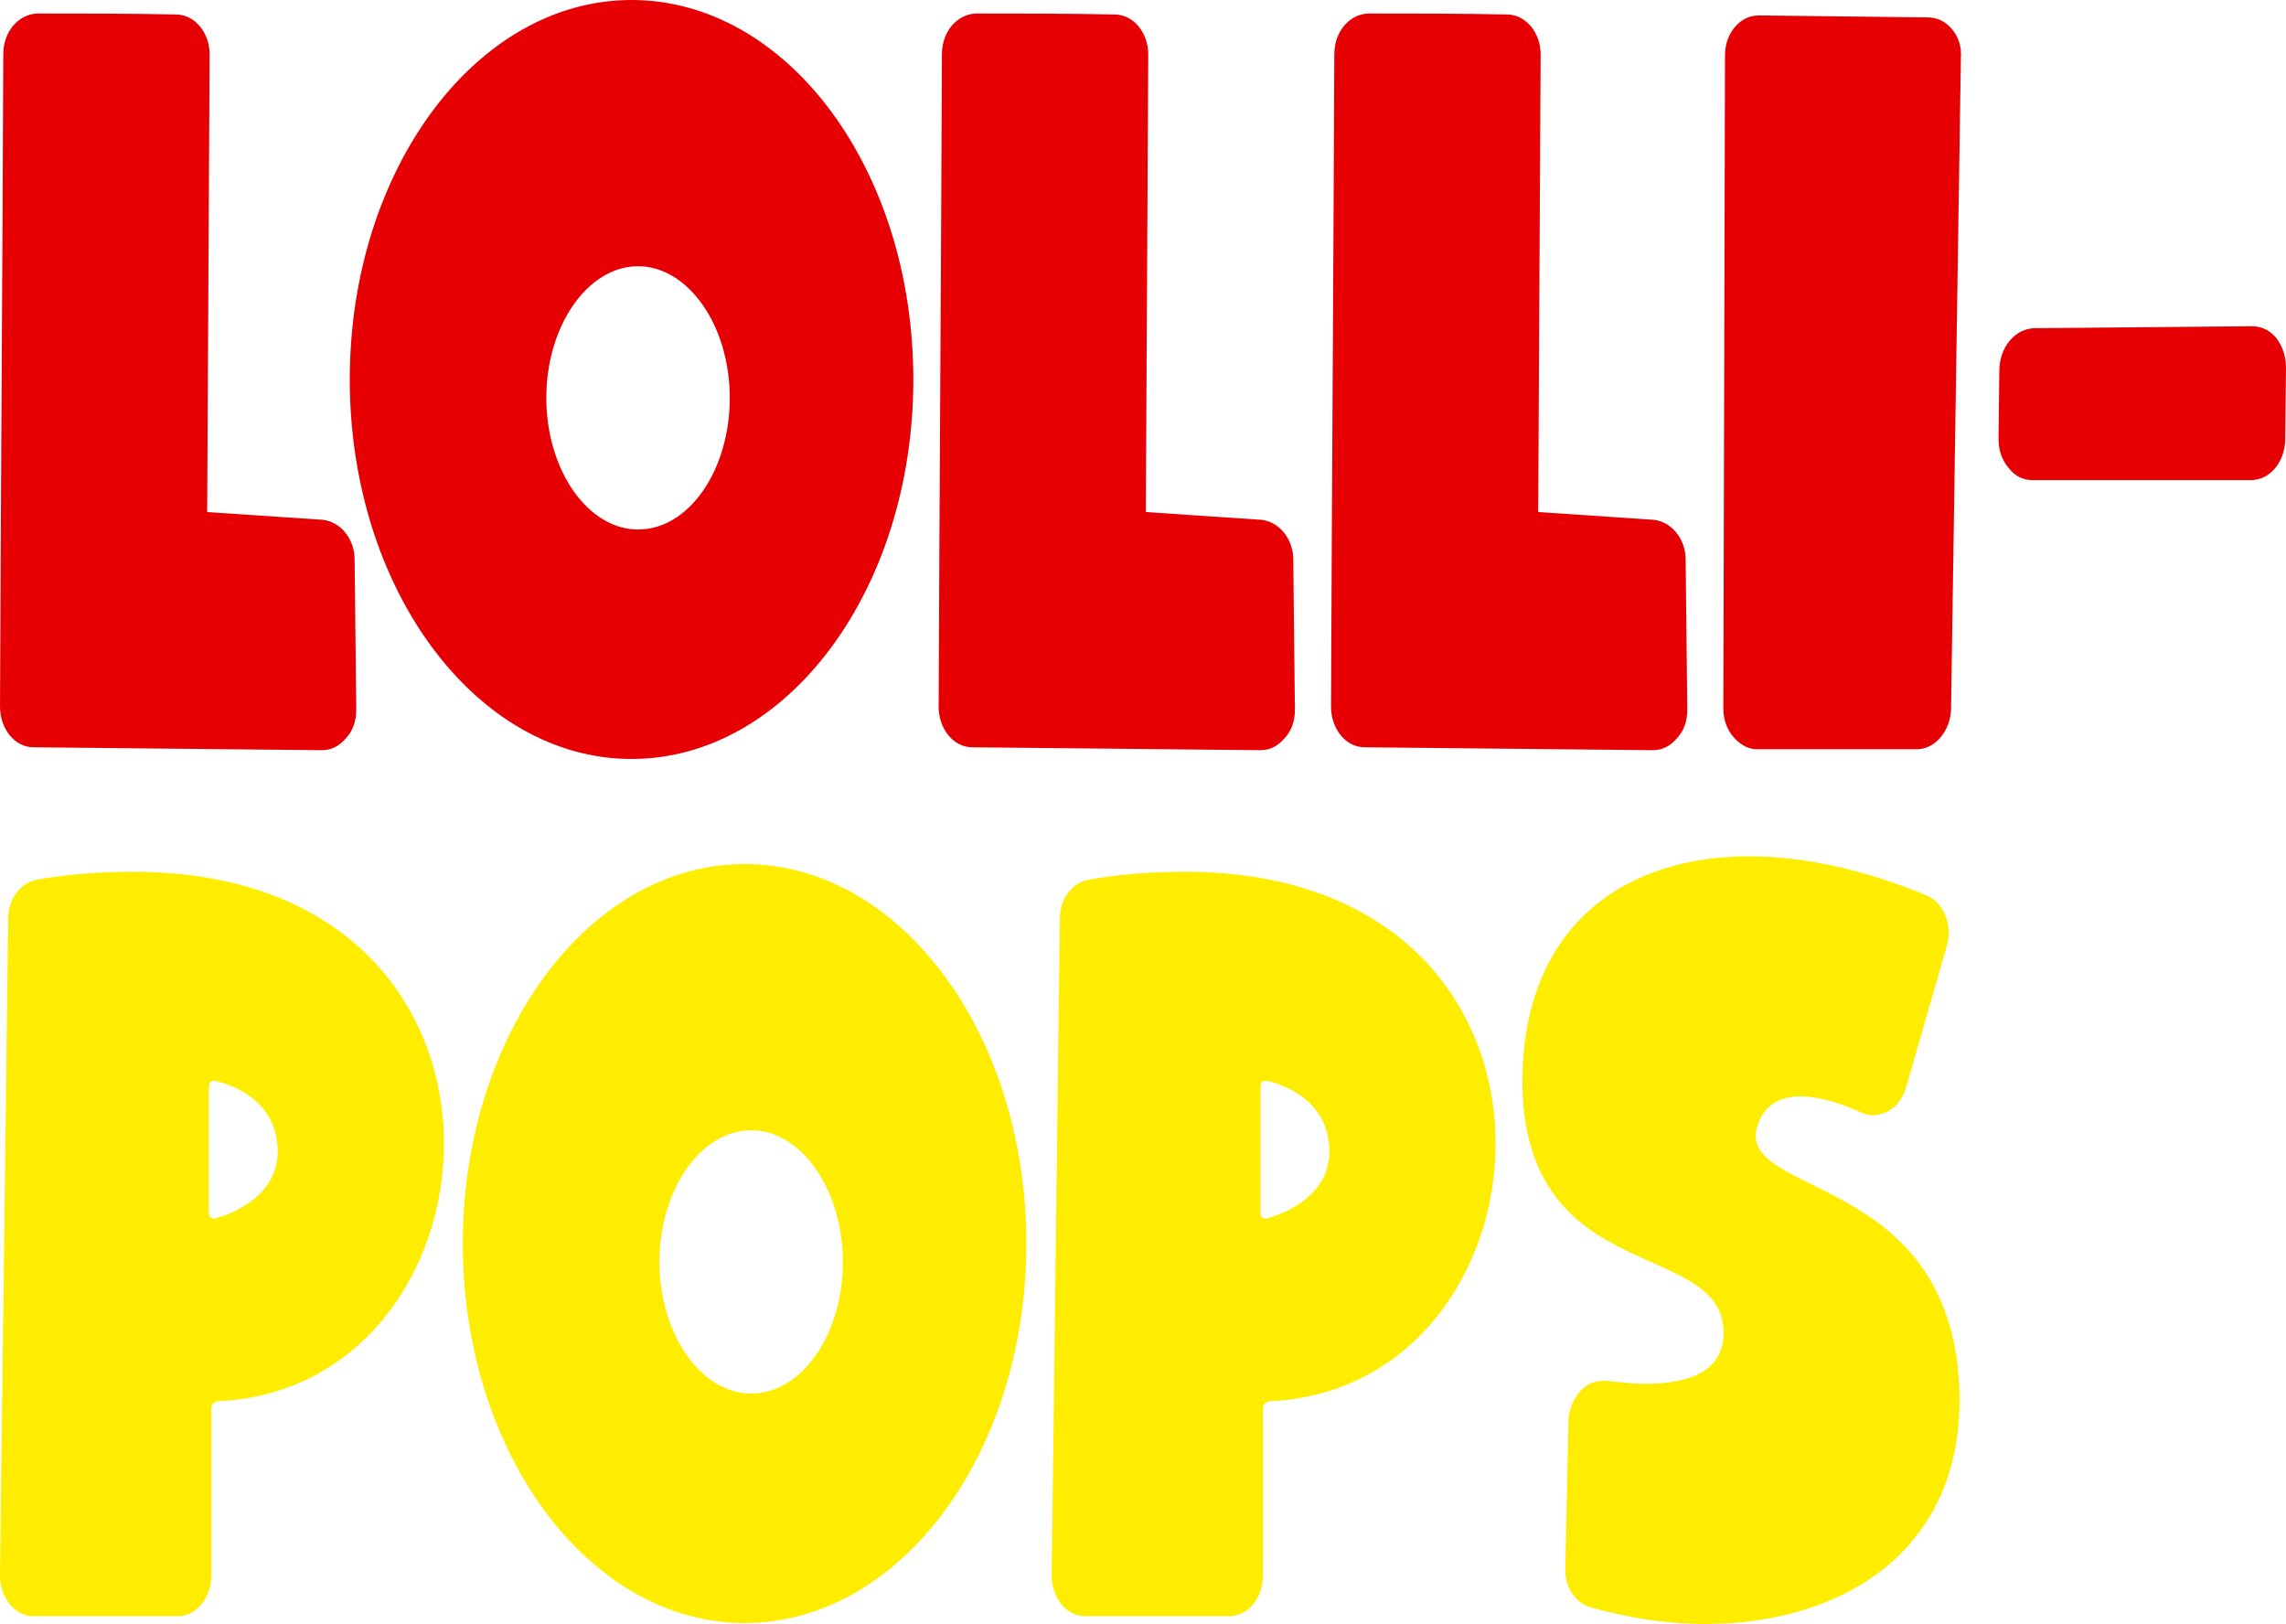 <?xml version="1.0" encoding="UTF-8"?> <svg xmlns="http://www.w3.org/2000/svg" id="Layer_2" data-name="Layer 2" viewBox="0 0 432.41 307.17"><defs><style> .cls-1 { fill: #ffed00; } .cls-2 { fill: #e60004; } </style></defs><g id="black"><g><g><path class="cls-2" d="M6.36,140.86c-3.23,0-5.86-3.23-5.86-7.19.08-20.78.19-41.24.31-61.7.12-20.46.23-40.92.31-61.71,0-3.93,2.53-7.02,5.88-7.19,7.31,0,18.41,0,26.3.18,3.24,0,5.86,3.14,5.86,7.01l-.47,87.08,22.32,1.5c3.12.34,5.58,3.41,5.58,7.01l.31,28.39c0,2.13-.61,3.82-1.88,5.14-1.14,1.34-2.56,2.04-4.13,2.04l-54.54-.55Z"></path><path class="cls-2" d="M7,3.56c7.34,0,18.41,0,26.31.18,2.95,0,5.35,2.92,5.35,6.5l-.46,86.61v.94s.93.06.93.06l21.81,1.46c2.89.31,5.15,3.17,5.15,6.52l.31,28.37c0,2-.57,3.58-1.74,4.8l-.02.02-.02.02c-1.03,1.22-2.29,1.84-3.72,1.84l-54.55-.55c-2.95,0-5.35-3-5.35-6.69.08-20.78.2-41.58.31-61.7.11-20.12.23-40.93.31-61.72,0-3.65,2.31-6.52,5.38-6.69M6.97,2.56c-3.56.18-6.35,3.48-6.35,7.69-.15,41.56-.46,81.85-.62,123.41,0,4.21,2.79,7.69,6.35,7.69l54.54.55c1.7,0,3.25-.73,4.49-2.2,1.39-1.46,2.01-3.3,2.01-5.49l-.31-28.38c0-3.84-2.63-7.14-6.04-7.51l-21.85-1.46.46-86.61c0-4.03-2.79-7.51-6.35-7.51-7.9-.18-19.06-.18-26.34-.18h0Z"></path></g><g><path class="cls-2" d="M119.46,143.05c-29.11,0-52.8-31.97-52.8-71.28S90.34.5,119.46.5s52.8,31.97,52.8,71.28-23.69,71.28-52.8,71.28ZM120.69,49.85c-9.84,0-17.85,11.4-17.85,25.4s8.01,25.4,17.85,25.4,17.85-11.4,17.85-25.4-8.01-25.4-17.85-25.4Z"></path><path class="cls-2" d="M119.46,1c28.84,0,52.3,31.75,52.3,70.78s-23.46,70.78-52.3,70.78-52.3-31.75-52.3-70.78S90.62,1,119.46,1M120.69,101.16c10.12,0,18.35-11.62,18.35-25.9s-8.23-25.9-18.35-25.9-18.35,11.62-18.35,25.9,8.23,25.9,18.35,25.9M119.46,0c-29.44,0-53.3,32.23-53.3,71.78s23.86,71.78,53.3,71.78,53.3-32.04,53.3-71.78S148.89,0,119.46,0h0ZM120.69,100.16c-9.45,0-17.35-11.17-17.35-24.9s7.9-24.9,17.35-24.9,17.35,11.17,17.35,24.9-7.75,24.9-17.35,24.9h0Z"></path></g><g><path class="cls-2" d="M183.91,140.86c-3.23,0-5.86-3.23-5.86-7.19.08-20.78.19-41.24.31-61.7.12-20.46.23-40.92.31-61.71,0-3.93,2.53-7.02,5.88-7.19,7.31,0,18.41,0,26.3.18,3.24,0,5.86,3.14,5.86,7.01l-.47,87.08,22.32,1.5c3.12.34,5.58,3.41,5.58,7.01l.31,28.39c0,2.13-.61,3.82-1.88,5.14-1.14,1.34-2.56,2.04-4.13,2.04l-54.54-.55Z"></path><path class="cls-2" d="M184.55,3.56c7.34,0,18.41,0,26.31.18,2.95,0,5.35,2.92,5.35,6.5l-.46,86.61v.94s.93.06.93.06l21.81,1.46c2.89.31,5.15,3.17,5.15,6.52l.31,28.37c0,2-.57,3.58-1.74,4.8l-.02.02-.02.02c-1.03,1.22-2.29,1.84-3.72,1.84l-54.55-.55c-2.95,0-5.35-3-5.35-6.69.08-20.78.2-41.58.31-61.7.11-20.12.23-40.93.31-61.72,0-3.65,2.31-6.52,5.38-6.69M184.52,2.56c-3.56.18-6.35,3.48-6.35,7.69-.16,41.56-.46,81.85-.62,123.41,0,4.21,2.79,7.69,6.35,7.69l54.54.55c1.7,0,3.25-.73,4.49-2.2,1.39-1.46,2.01-3.3,2.01-5.49l-.31-28.38c0-3.84-2.63-7.14-6.04-7.51l-21.85-1.46.46-86.61c0-4.03-2.79-7.51-6.35-7.51-7.9-.18-19.06-.18-26.34-.18h0Z"></path></g><g><path class="cls-2" d="M258.12,140.86c-3.23,0-5.86-3.23-5.86-7.19.08-20.78.19-41.24.31-61.7s.23-40.92.31-61.71c0-3.93,2.53-7.02,5.88-7.19,7.31,0,18.41,0,26.3.18,3.24,0,5.86,3.14,5.86,7.01l-.47,87.08,22.32,1.5c3.12.34,5.58,3.41,5.58,7.01l.31,28.39c0,2.13-.61,3.82-1.88,5.14-1.14,1.34-2.56,2.04-4.13,2.04l-54.54-.55Z"></path><path class="cls-2" d="M258.76,3.56c7.34,0,18.41,0,26.31.18,2.95,0,5.35,2.92,5.35,6.5l-.46,86.61v.94s.93.06.93.06l21.81,1.46c2.89.31,5.15,3.17,5.15,6.52l.31,28.37c0,2-.57,3.58-1.74,4.8l-.02.02-.02.02c-1.03,1.22-2.29,1.84-3.72,1.84l-54.55-.55c-2.95,0-5.35-3-5.35-6.69.08-20.78.2-41.58.31-61.7.11-20.12.23-40.93.31-61.72,0-3.65,2.31-6.52,5.38-6.69M258.74,2.56c-3.56.18-6.35,3.48-6.35,7.69-.16,41.56-.46,81.85-.62,123.41,0,4.21,2.79,7.69,6.35,7.69l54.54.55c1.7,0,3.25-.73,4.49-2.2,1.39-1.46,2.01-3.3,2.01-5.49l-.31-28.38c0-3.84-2.63-7.14-6.04-7.51l-21.85-1.46.46-86.61c0-4.03-2.79-7.51-6.35-7.51-7.9-.18-19.06-.18-26.34-.18h0Z"></path></g><g><path class="cls-2" d="M332.33,141.22c-1.86,0-3.26-1.2-4.11-2.2-1.14-1.35-1.74-3.07-1.74-4.99l.31-123.41c0-2.07.59-3.8,1.74-5.17,1.12-1.32,2.54-2.02,4.11-2.02l31.91.37c1.73,0,3.12.66,4.27,2.02,1.19,1.41,1.73,3.14,1.59,5.14l-1.86,123.26c-.15,3.86-2.84,7.01-6.01,7.01h-30.21Z"></path><path class="cls-2" d="M332.63,3.93l31.92.37c1.56,0,2.84.6,3.88,1.84,1.11,1.31,1.6,2.92,1.47,4.78v.03s0,.03,0,.03l-1.86,123.21c-.14,3.61-2.61,6.55-5.51,6.55h-30.21c-1.67,0-2.95-1.1-3.73-2.03-1.06-1.25-1.62-2.87-1.62-4.66l.31-123.42c0-1.97.53-3.56,1.62-4.85,1.03-1.22,2.29-1.84,3.72-1.84M332.64,2.93c-1.7,0-3.25.73-4.49,2.2-1.24,1.46-1.86,3.29-1.86,5.49l-.31,123.41c0,2.01.62,3.84,1.86,5.31,1.24,1.46,2.79,2.38,4.49,2.38h30.21c3.56,0,6.35-3.48,6.51-7.51l1.86-123.23c.16-2.2-.46-4.03-1.7-5.49-1.24-1.46-2.79-2.2-4.65-2.2l-31.92-.37h0Z"></path></g><g><path class="cls-2" d="M384.54,90.32c-1.76,0-3.15-.71-4.25-2.18-1.17-1.39-1.76-3.13-1.76-5.19l.16-13.18c.14-3.93,2.74-7.03,6.03-7.2l41.19-.37c1.72,0,3.11.66,4.26,2.02,1.18,1.57,1.74,3.28,1.74,5.35l-.15,13.73c-.15,3.99-2.73,7.01-6.01,7.01h-41.21Z"></path><path class="cls-2" d="M425.91,62.71c1.55,0,2.82.6,3.86,1.82,1.12,1.5,1.64,3.1,1.64,5.04l-.15,13.71c-.14,3.73-2.51,6.54-5.51,6.54h-41.21c-1.61,0-2.83-.63-3.85-1.98l-.02-.02-.02-.02c-1.09-1.29-1.62-2.88-1.62-4.84l.15-13.16c.13-3.68,2.52-6.57,5.52-6.73l41.21-.37M425.91,61.71l-41.21.37c-3.56.18-6.35,3.48-6.51,7.69l-.16,13.18c0,2.2.62,4.03,1.86,5.49,1.24,1.65,2.79,2.38,4.65,2.38h41.21c3.56,0,6.35-3.3,6.51-7.51l.15-13.73c0-2.2-.62-4.03-1.86-5.68-1.24-1.46-2.79-2.2-4.65-2.2h0Z"></path></g></g><g><g><path class="cls-1" d="M6.35,305.21c-1.57,0-2.99-.7-4.11-2.02-1.15-1.53-1.74-3.28-1.74-5.17l1.55-124.32c0-3.46,2.17-6.33,5.16-6.84,5.67-.98,11.52-1.46,17.89-1.46,40.33,0,58.38,25.59,58.38,50.95,0,22.54-14.87,47.09-42.44,48.21h-.06s-.06.02-.06.02c-.84.25-1.44.99-1.44,1.76v31.68c0,3.96-2.63,7.19-5.85,7.19H6.35ZM40.75,203.95c-.34,0-.76,0-1.18.25l-.07.04-.05.06c-.43.51-.43,1.01-.43,1.42v23.62c0,.41,0,1.02.56,1.35.26.15.56.33.91.33.16,0,.31-.04.46-.11,2.24-.61,12.6-3.98,12.09-13.86-.5-9.72-9.44-12.48-12.16-13.1h-.05s-.06-.01-.06-.01Z"></path><path class="cls-1" d="M25.1,165.9c18.58,0,33.83,5.49,44.12,15.89,8.87,8.96,13.75,21.23,13.75,34.57,0,11.87-4.03,23.64-11.07,32.31-7.77,9.57-18.45,14.9-30.89,15.4h-.12s-.12.04-.12.04c-1.04.31-1.8,1.25-1.8,2.24v31.68c0,3.69-2.4,6.69-5.35,6.69H6.35c-1.43,0-2.68-.61-3.71-1.82-1.1-1.48-1.64-3.07-1.64-4.86l1.55-124.34c0-3.21,2-5.87,4.75-6.34,5.64-.98,11.46-1.45,17.8-1.45M40.48,231.53c.22,0,.43-.05.63-.14,2.4-.66,12.94-4.16,12.41-14.36-.41-8.01-6.76-12.25-12.55-13.56l-.11-.02h-.11c-.38,0-.89,0-1.44.32l-.15.09-.11.13c-.55.65-.55,1.31-.55,1.74v23.62c0,.46,0,1.3.8,1.78.28.17.67.4,1.16.4M25.1,164.9c-5.58,0-11.62.37-17.97,1.46-3.25.55-5.58,3.66-5.58,7.32l-1.55,124.33c0,2.01.62,3.85,1.86,5.49,1.24,1.46,2.79,2.2,4.49,2.2h27.27c3.56,0,6.35-3.48,6.35-7.69v-31.68c0-.55.46-1.1,1.08-1.28,27.11-1.1,42.92-24.72,42.92-48.71,0-25.45-17.82-51.45-58.88-51.45h0ZM40.48,230.53c-.22,0-.44-.13-.66-.26-.31-.18-.31-.55-.31-.92v-23.62c0-.37,0-.73.31-1.1.31-.18.62-.18.93-.18,3.25.73,11.31,3.66,11.77,12.63.46,8.97-8.37,12.45-11.77,13.37-.09.05-.18.08-.27.08h0Z"></path></g><g><path class="cls-1" d="M140.84,306.49c-29.11,0-52.8-31.97-52.8-71.28s23.69-71.28,52.8-71.28,52.8,31.97,52.8,71.28-23.69,71.28-52.8,71.28ZM142.08,213.29c-9.84,0-17.85,11.4-17.85,25.4s8.01,25.4,17.85,25.4,17.85-11.4,17.85-25.4-8.01-25.4-17.85-25.4Z"></path><path class="cls-1" d="M140.84,164.44c28.84,0,52.3,31.75,52.3,70.78s-23.46,70.78-52.3,70.78-52.3-31.75-52.3-70.78,23.46-70.78,52.3-70.78M142.08,264.59c10.12,0,18.35-11.62,18.35-25.9s-8.23-25.9-18.35-25.9-18.35,11.62-18.35,25.9,8.23,25.9,18.35,25.9M140.84,163.44c-29.44,0-53.3,32.23-53.3,71.78s23.86,71.78,53.3,71.78,53.3-32.04,53.3-71.78-23.86-71.78-53.3-71.78h0ZM142.08,263.59c-9.45,0-17.35-11.17-17.35-24.9s7.9-24.9,17.35-24.9,17.35,11.17,17.35,24.9-7.75,24.9-17.35,24.9h0Z"></path></g><g><path class="cls-1" d="M205.29,305.21c-1.57,0-2.99-.7-4.11-2.02-1.15-1.53-1.74-3.28-1.74-5.17l1.55-124.32c0-3.46,2.17-6.33,5.16-6.84,5.67-.98,11.52-1.46,17.89-1.46,40.33,0,58.38,25.59,58.38,50.95,0,22.54-14.87,47.09-42.44,48.21h-.06s-.06.02-.06.02c-.84.25-1.44.99-1.44,1.76v31.68c0,3.96-2.63,7.19-5.85,7.19h-27.27ZM239.68,203.95c-.34,0-.76,0-1.18.25l-.07.04-.05.06c-.43.51-.43,1.01-.43,1.42v23.62c0,.41,0,1.02.56,1.35.26.15.56.33.91.33.16,0,.31-.04.46-.11,2.24-.61,12.6-3.98,12.09-13.86-.5-9.72-9.44-12.48-12.16-13.1h-.05s-.06-.01-.06-.01Z"></path><path class="cls-1" d="M224.03,165.9c18.58,0,33.83,5.49,44.12,15.89,8.87,8.96,13.75,21.23,13.75,34.57,0,11.87-4.03,23.64-11.07,32.31-7.77,9.57-18.45,14.9-30.89,15.4h-.12s-.12.04-.12.04c-1.04.31-1.8,1.25-1.8,2.24v31.68c0,3.69-2.4,6.69-5.35,6.69h-27.27c-1.43,0-2.68-.61-3.71-1.82-1.1-1.48-1.64-3.07-1.64-4.86l1.55-124.34c0-3.21,1.99-5.87,4.75-6.34,5.64-.98,11.46-1.45,17.8-1.45M239.41,231.53c.22,0,.43-.05.63-.14,2.4-.66,12.94-4.16,12.41-14.36-.41-8.01-6.76-12.25-12.55-13.56l-.11-.02h-.11c-.38,0-.89,0-1.44.32l-.15.09-.11.13c-.55.65-.55,1.31-.55,1.75v23.62c0,.46,0,1.3.8,1.78.28.17.67.4,1.16.4M224.03,164.9c-5.58,0-11.62.37-17.97,1.46-3.25.55-5.58,3.66-5.58,7.32l-1.55,124.33c0,2.01.62,3.85,1.86,5.49,1.24,1.46,2.79,2.2,4.49,2.2h27.27c3.56,0,6.35-3.48,6.35-7.69v-31.68c0-.55.46-1.1,1.08-1.28,27.11-1.1,42.92-24.72,42.92-48.71,0-25.45-17.82-51.45-58.88-51.45h0ZM239.41,230.53c-.22,0-.44-.13-.66-.26-.31-.18-.31-.55-.31-.92v-23.62c0-.37,0-.73.31-1.1.31-.18.62-.18.93-.18,3.25.73,11.31,3.66,11.77,12.63.46,8.97-8.37,12.45-11.77,13.37-.09.05-.18.08-.27.08h0Z"></path></g><g><path class="cls-1" d="M322.57,306.67c-6.93,0-14.14-1.04-21.4-3.09-2.78-.66-4.74-3.67-4.59-7l.62-28.03c.14-2.04.88-3.79,2.19-5.16,1.08-1.13,2.4-1.71,3.92-1.71.21,0,.42.01.63.03.63.05,1.29.12,1.96.19,1.69.18,3.43.36,5.22.36,6.34,0,10.8-1.35,13.23-4.01,1.69-1.84,2.41-4.31,2.14-7.34-.68-6.73-6.78-9.45-13.85-12.6-11.16-4.98-25.05-11.17-24.11-36.41,1.13-24.69,16.99-39.43,42.42-39.43,10.19,0,21.64,2.52,33.12,7.29,3.07,1.16,4.78,5.24,3.74,8.92l-7.75,26.91c-.58,1.87-1.6,3.26-3.03,4.1-.92.49-1.84.75-2.72.75-.65,0-1.3-.14-1.94-.41-2.42-1.17-7.21-3.15-11.82-3.15s-7.54,2.15-8.69,6.22c-1.46,5.41,3.87,8.04,10.61,11.37,11.22,5.54,26.59,13.13,27.64,38.04.51,12.49-2.99,22.74-10.41,30.47-8.48,8.83-21.66,13.69-37.12,13.69Z"></path><path class="cls-1" d="M330.94,162.97c10.12,0,21.51,2.51,32.96,7.26,2.82,1.06,4.39,4.87,3.42,8.31l-7.74,26.9c-.55,1.78-1.47,3.04-2.77,3.81-.86.46-1.71.7-2.5.7-.59,0-1.16-.12-1.7-.35-2.48-1.2-7.35-3.21-12.06-3.21s-7.96,2.28-9.18,6.6c-1.57,5.8,3.92,8.51,10.88,11.95,11.11,5.49,26.33,13,27.36,37.61.5,12.35-2.95,22.48-10.27,30.1-8.38,8.73-21.44,13.54-36.76,13.54-6.89,0-14.04-1.03-21.31-3.09-2.53-.6-4.33-3.39-4.19-6.51l.62-27.97c.14-1.97.81-3.57,2.05-4.87.98-1.03,2.18-1.56,3.56-1.56.19,0,.38,0,.59.03.62.05,1.27.12,1.94.19,1.7.18,3.46.36,5.27.36,6.49,0,11.07-1.4,13.6-4.17,1.79-1.95,2.55-4.55,2.27-7.73-.71-7.01-6.93-9.79-14.14-13-11.02-4.92-24.75-11.03-23.81-35.92.58-12.71,4.87-22.6,12.75-29.41,7.23-6.25,17.32-9.55,29.17-9.55M330.94,161.97c-23.55,0-41.68,12.82-42.92,39.92-1.55,41.38,36.26,32.23,37.96,49.07.77,8.79-7.13,10.8-14.87,10.8-2.48,0-4.96-.37-7.13-.55-.23-.02-.45-.03-.68-.03-1.6,0-3.06.58-4.28,1.87-1.39,1.46-2.17,3.29-2.32,5.49l-.62,28.02c-.16,3.48,1.86,6.78,4.96,7.51,7.13,2.01,14.41,3.11,21.54,3.11,26.34,0,49.27-14.28,48.03-44.68-1.7-40.65-41.83-36.07-38.27-49.25,1.24-4.39,4.49-5.86,8.21-5.86s8.21,1.46,11.62,3.11c.71.31,1.42.45,2.13.45.99,0,1.99-.28,2.98-.82,1.55-.92,2.63-2.38,3.25-4.39l7.75-26.92c1.08-3.85-.62-8.24-4.03-9.52-11.47-4.76-22.93-7.32-33.31-7.32h0Z"></path></g></g></g></svg> 